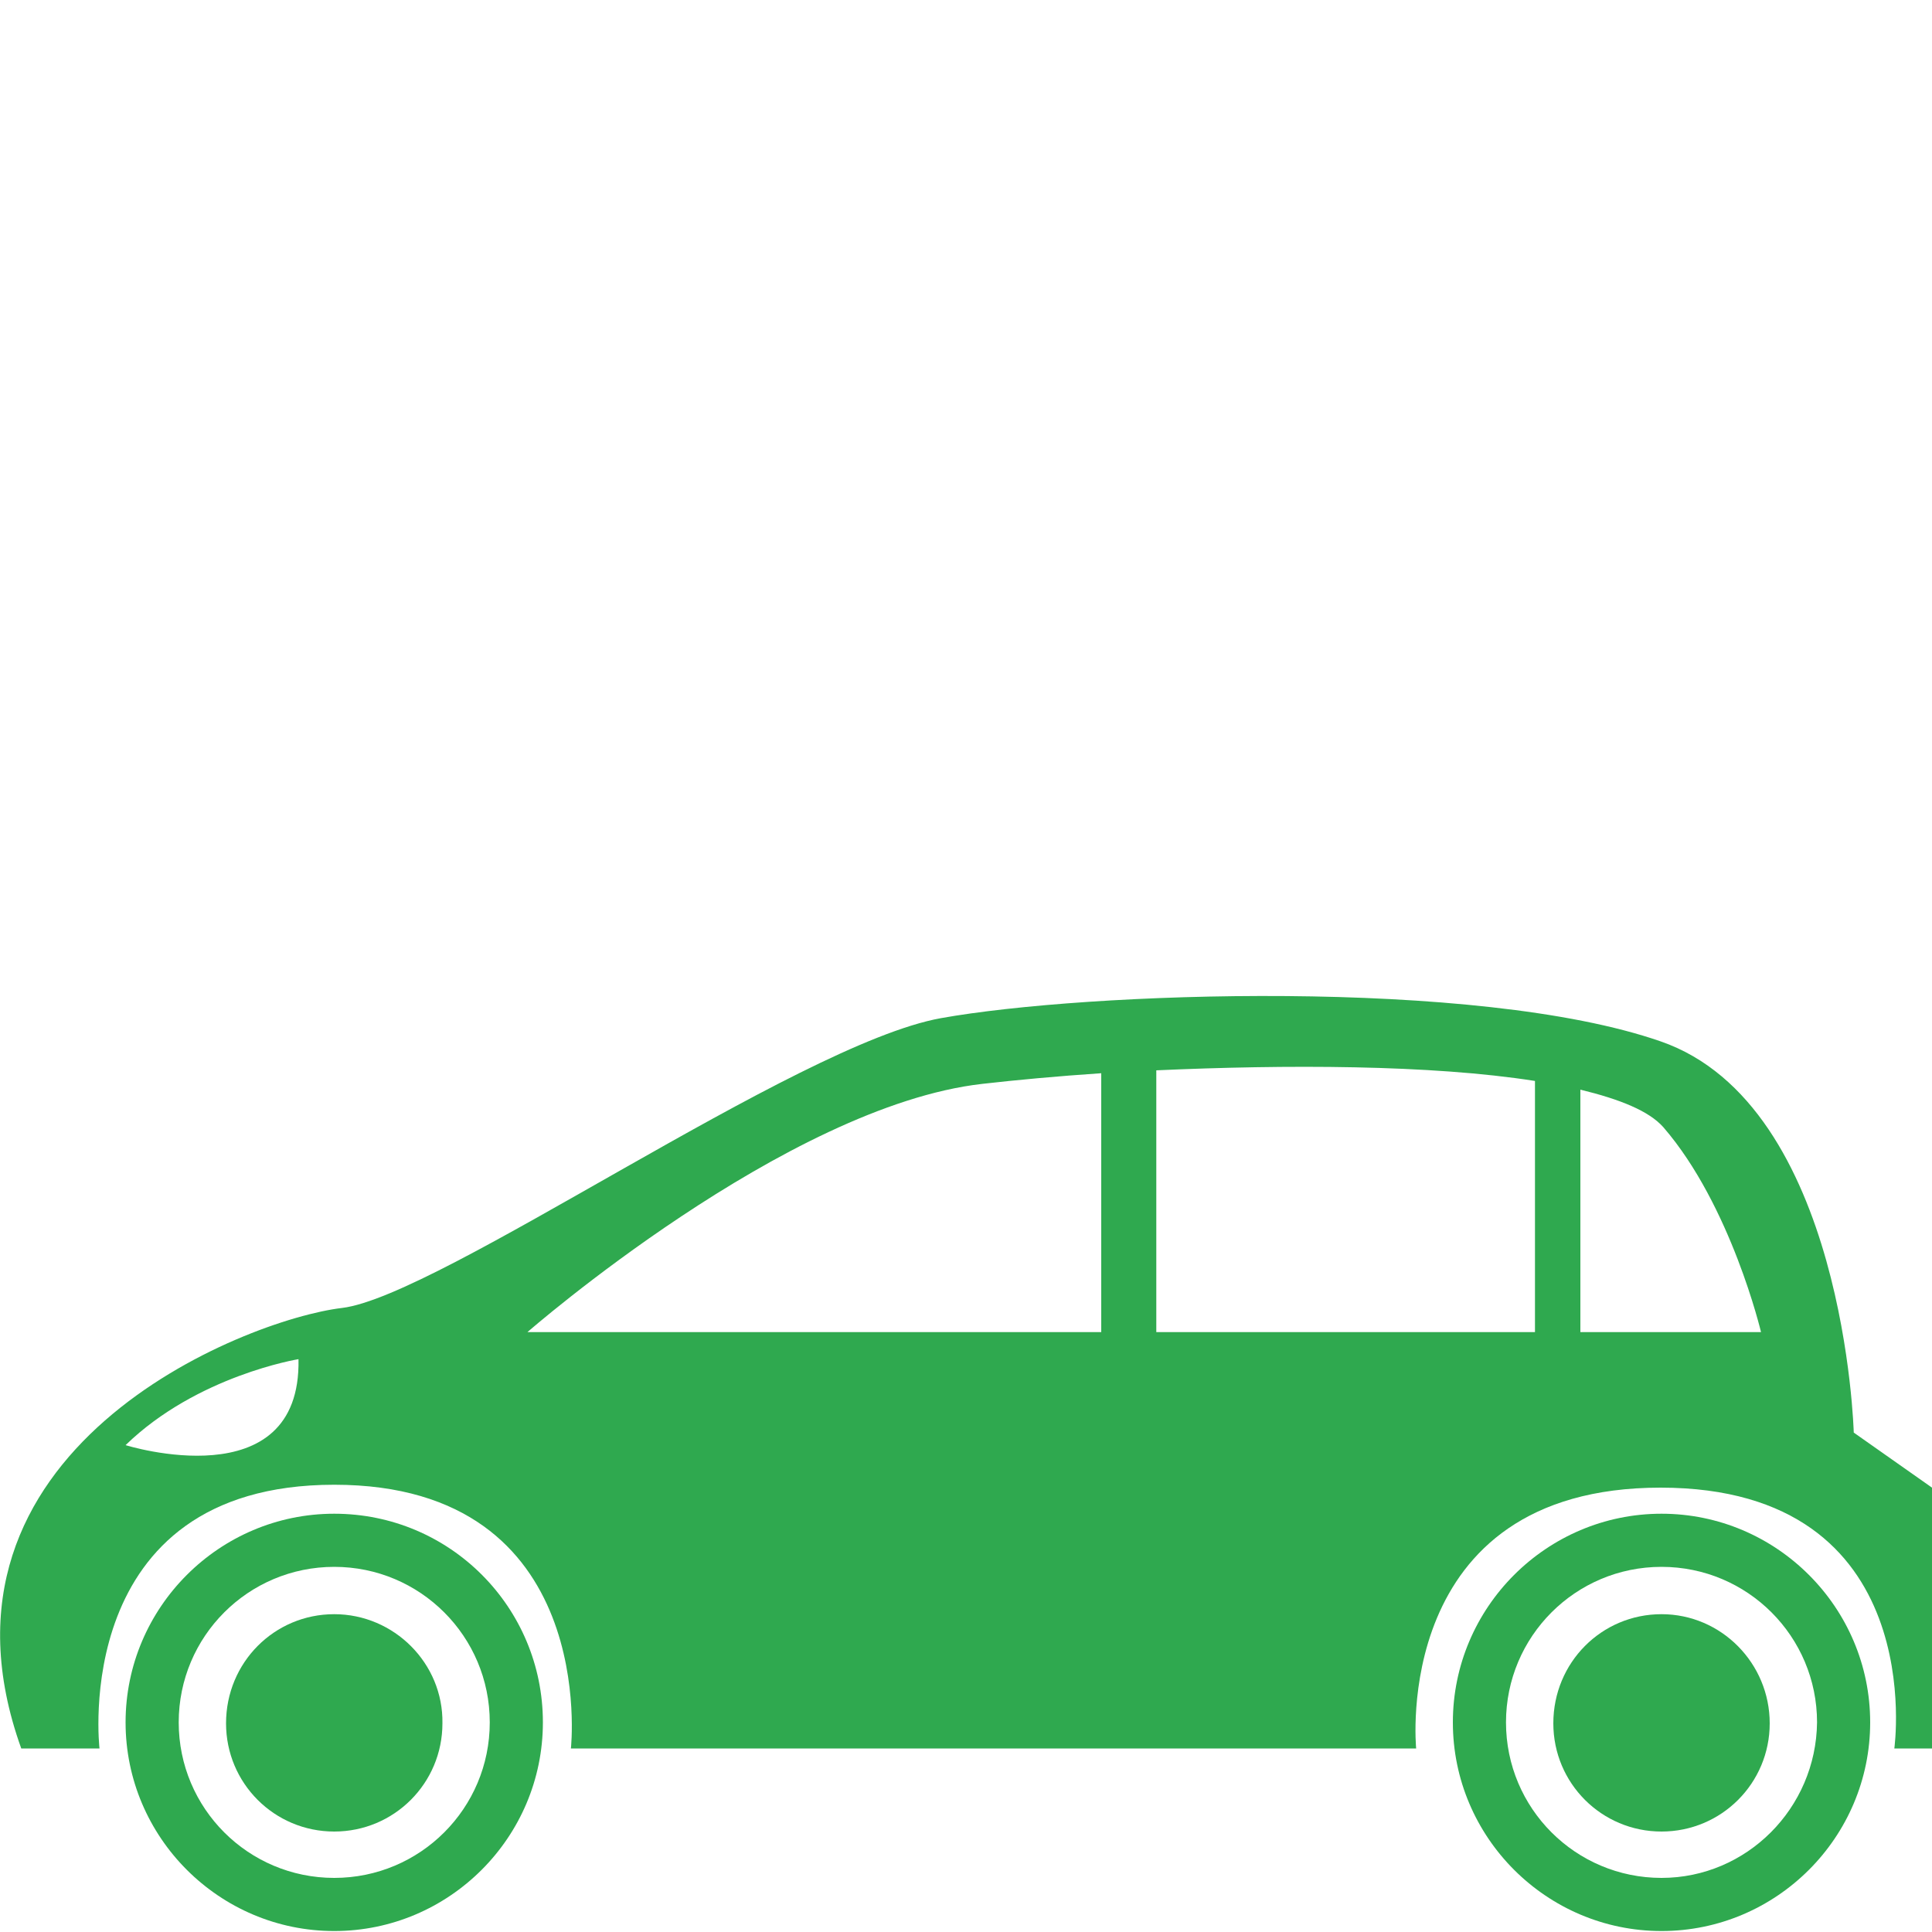 <?xml version="1.0" encoding="utf-8"?>
<!-- Generator: $$$/GeneralStr/196=Adobe Illustrator 27.6.0, SVG Export Plug-In . SVG Version: 6.00 Build 0)  -->
<svg version="1.1" id="Ebene_1" xmlns="http://www.w3.org/2000/svg" xmlns:xlink="http://www.w3.org/1999/xlink" x="0px" y="0px"
	 viewBox="0 0 200 200" style="enable-background:new 0 0 200 200;" xml:space="preserve">
<style type="text/css">
	.st0{fill:#2FA94F;}
</style>
<g>
	<g>
		<path class="st0" d="M172,167.1c-6.2,0-11.2,5-11.2,11.3c0,6.2,5,11.2,11.2,11.2c6.2,0,11.2-5,11.2-11.2
			C183.2,172.2,178.2,167.1,172,167.1z"/>
		<path class="st0" d="M172,156.7c-11.9,0-21.6,9.7-21.6,21.6c0,11.9,9.7,21.6,21.6,21.6c11.9,0,21.6-9.7,21.6-21.6
			C193.6,166.4,183.9,156.7,172,156.7z M172,194.4c-8.9,0-16.1-7.2-16.1-16.1c0-8.9,7.2-16.1,16.1-16.1s16.1,7.2,16.1,16.1
			C188,187.2,180.8,194.4,172,194.4z"/>
	</g>
	<g>
		<path class="st0" d="M34.6,167.1c-6.2,0-11.2,5-11.2,11.3c0,6.2,5,11.2,11.2,11.2s11.2-5,11.2-11.2
			C45.9,172.2,40.8,167.1,34.6,167.1z"/>
		<path class="st0" d="M34.6,156.7c-11.9,0-21.6,9.7-21.6,21.6c0,11.9,9.7,21.6,21.6,21.6c11.9,0,21.6-9.7,21.6-21.6
			C56.2,166.4,46.6,156.7,34.6,156.7z M34.6,194.4c-8.9,0-16.1-7.2-16.1-16.1c0-8.9,7.2-16.1,16.1-16.1s16.1,7.2,16.1,16.1
			C50.7,187.2,43.5,194.4,34.6,194.4z"/>
	</g>
	<path class="st0" d="M191.9,148.3c0,0-0.9-33.9-20-40.5c-19-6.6-59.5-5.1-74.5-2.4c-15,2.7-51.9,28.8-62,30
		C25.3,136.6-8.9,150.1,2.2,181h8.1c0,0-3.2-27.3,24.3-27.3c27.5,0,24.5,27.3,24.5,27.3h87.5c0,0-2.7-27,25.3-27
		c28,0,24.2,27,24.2,27h3.9v-27L191.9,148.3z M13,149.6c7.4-7.2,17.9-8.9,17.9-8.9C31.2,155.3,13,149.6,13,149.6z M114.1,137.9H54.6
		c0,0,26.8-23.4,47.1-25.7c3.5-0.4,7.8-0.8,12.3-1.1V137.9z M158.9,137.9h-39.2v-27.1c13.3-0.6,28.4-0.6,39.2,1.1V137.9z
		 M163.6,137.9v-25.1c4.1,1,7.1,2.2,8.6,3.9c7,8.1,10.1,21.2,10.1,21.2H163.6z"/>
</g>
</svg>
